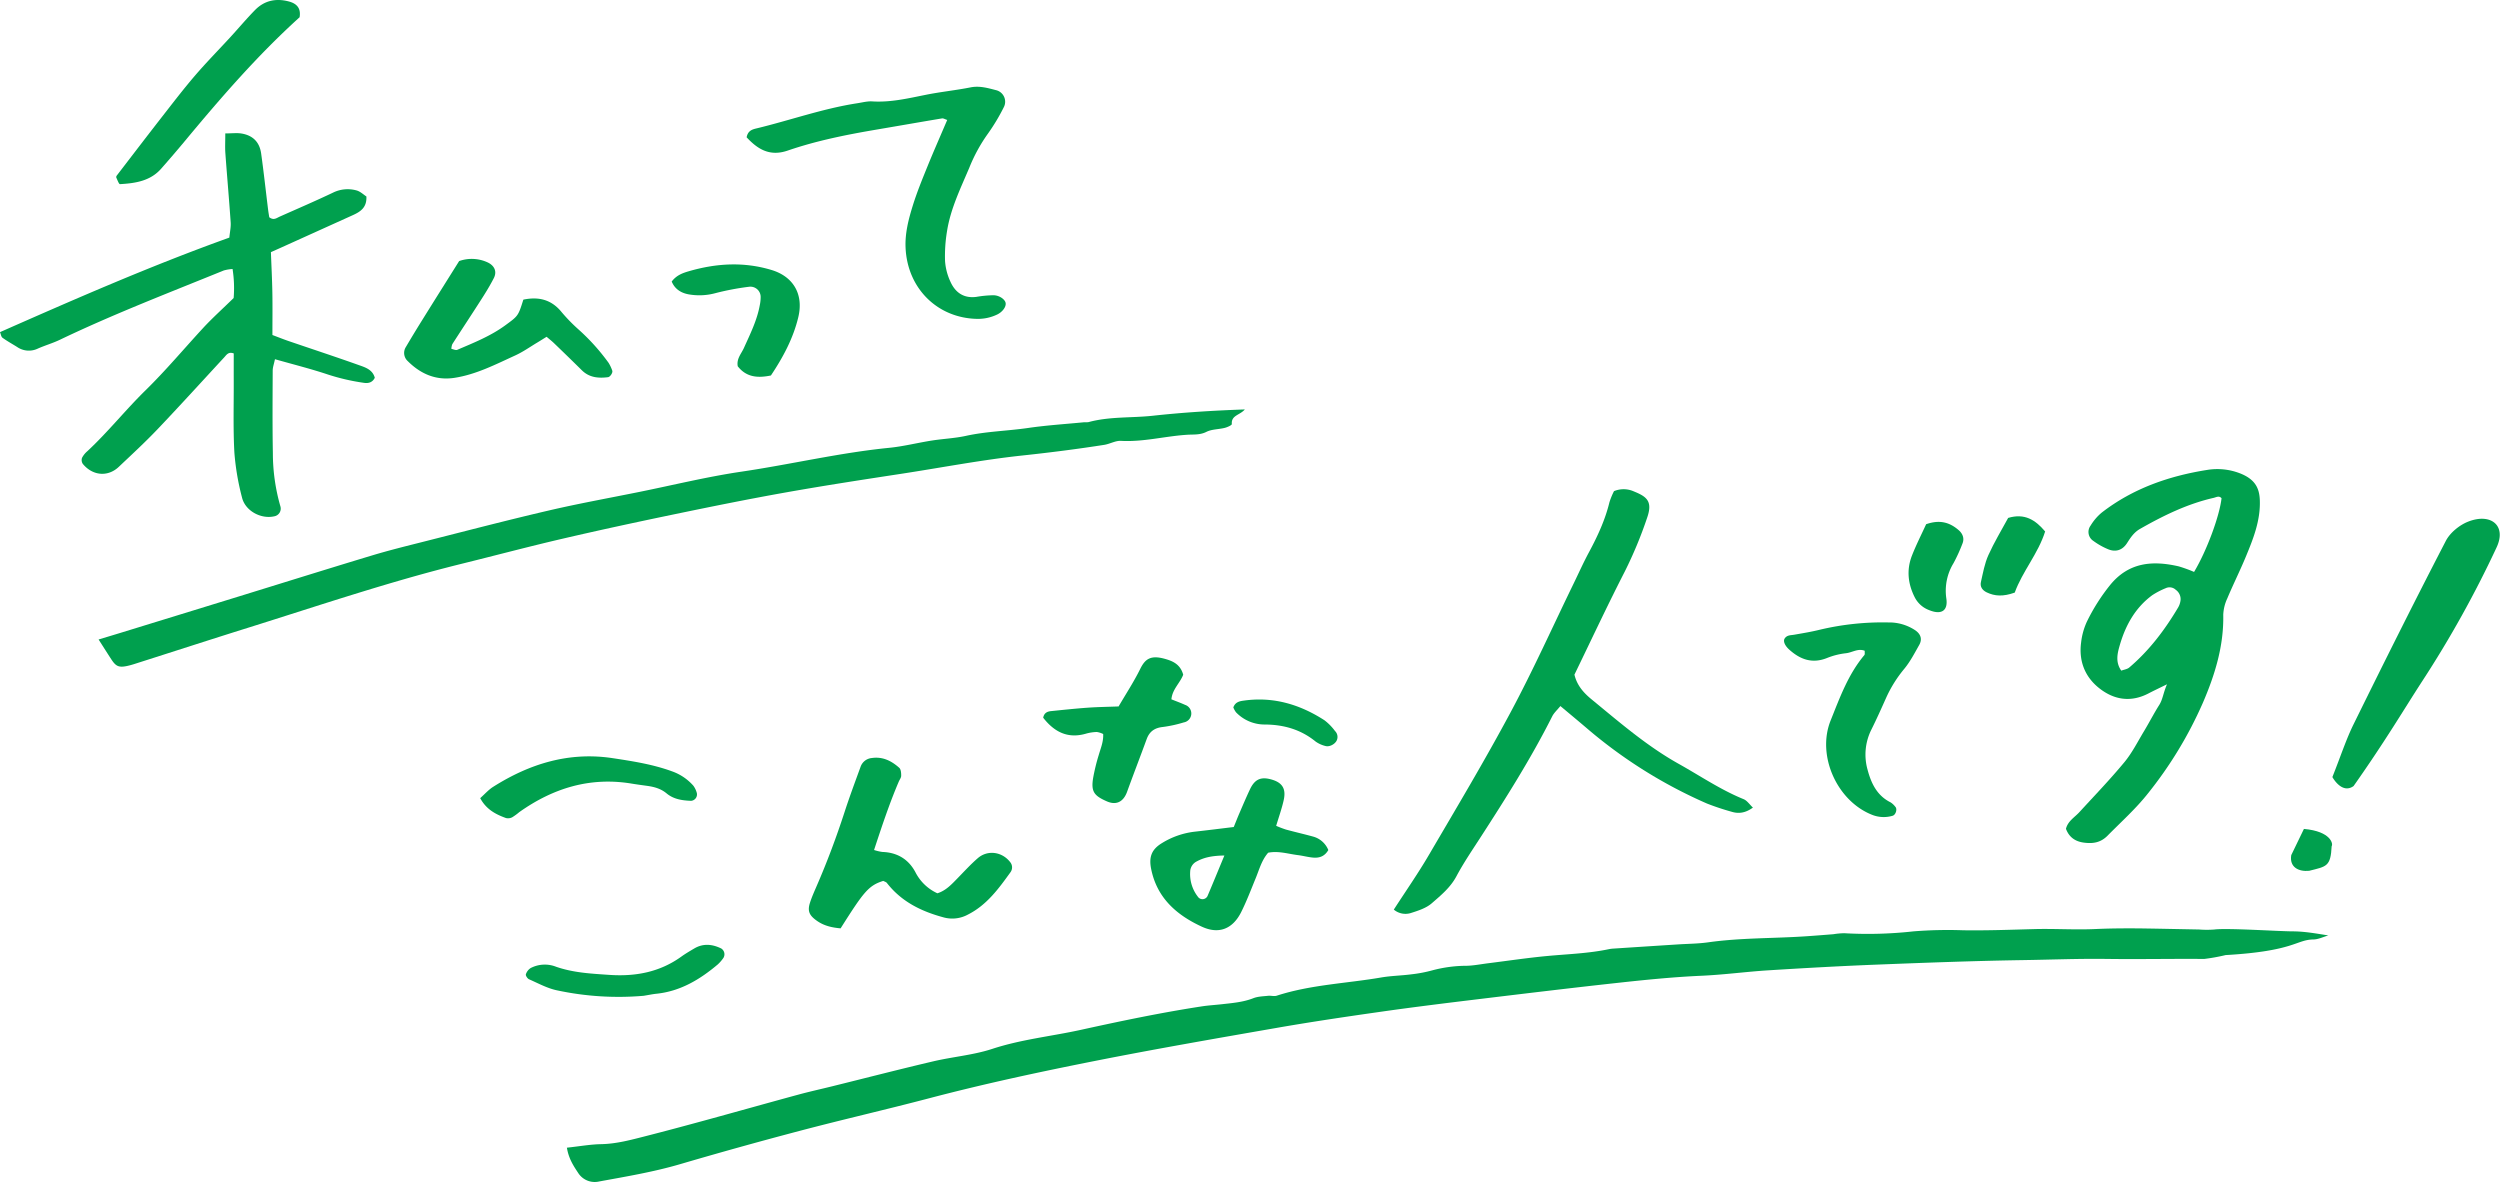 <svg xmlns="http://www.w3.org/2000/svg" width="1149.379" height="543.377" viewBox="0 0 1149.379 543.377">
  <g id="グループ_13486" data-name="グループ 13486" transform="translate(6060 -10005)">
    <path id="パス_39846" data-name="パス 39846" d="M273.9,529.812c5.91-.642,10.8-1.53,15.7-1.622,7.089-.131,13.8-1.977,20.547-3.7,9.339-2.383,18.646-4.893,27.944-7.434,14.093-3.852,28.155-7.817,42.253-11.649,5.129-1.395,10.326-2.535,15.486-3.814,15.481-3.835,30.926-7.82,46.45-11.471,9.028-2.123,18.457-2.874,27.212-5.747,13.331-4.375,27.2-5.773,40.76-8.757,18.46-4.061,36.992-7.944,55.7-10.8,2.948-.449,5.938-.614,8.905-.949,4.95-.559,9.907-.933,14.652-2.793,2.084-.816,4.494-.855,6.772-1.1,1.3-.143,2.752.345,3.943-.042,15.61-5.074,32-5.627,48.011-8.376,4.574-.785,9.266-.852,13.878-1.449a62.588,62.588,0,0,0,9.789-1.865,61.763,61.763,0,0,1,15.779-2.067c3.286-.108,6.555-.755,9.831-1.165,8.894-1.115,17.767-2.441,26.685-3.292,9.582-.914,19.227-1.179,28.69-3.162a14.16,14.16,0,0,1,1.978-.27q14.919-.977,29.839-1.932c4.623-.3,9.288-.309,13.862-.956,15.174-2.147,30.489-1.757,45.718-2.829q5.96-.42,11.915-.909a34.722,34.722,0,0,1,4.957-.454,190.051,190.051,0,0,0,31.809-.852,198.935,198.935,0,0,1,22.9-.5c10.931.163,21.838-.253,32.758-.546,9.276-.249,18.583.4,27.847-.016,8.3-.373,16.575-.375,24.865-.237,7.642.127,15.283.3,22.925.438a45.93,45.93,0,0,0,6.978.018c5.655-.775,29.688.822,35.988.838,5.626.014,10.668.96,16.5,1.877-2.3.647-4.583,1.822-6.886,1.853-7.99.105-8.619,5.361-40.335,7.176a86.678,86.678,0,0,1-9.864,1.781c-14.97-.127-29.945.192-44.914-.012-12.611-.173-25.206.342-37.8.535-22.61.348-45.215,1.2-67.813,2.085-16.6.652-33.2,1.583-49.783,2.618-10.273.64-20.5,2.045-30.78,2.5-12.631.556-25.19,1.81-37.734,3.179-22.141,2.417-44.254,5.093-66.364,7.771-14.51,1.758-29.017,3.556-43.485,5.619-15.788,2.251-31.571,4.585-47.281,7.318C572.85,479.5,545,484.323,517.281,489.809c-25.752,5.1-51.431,10.6-76.843,17.287-19.609,5.16-39.385,9.684-58.993,14.847q-27.959,7.362-55.71,15.508c-12.168,3.553-24.612,5.623-37.029,7.9a9.01,9.01,0,0,1-9.593-3.89c-2.15-3.251-4.413-6.623-5.208-11.645" transform="translate(-6073.269 10002.841)" fill="#00a04e"/>
    <path id="パス_39848" data-name="パス 39848" d="M20.91,295.066c4.121-1.247,7.274-2.188,10.419-3.155q27.138-8.342,54.272-16.7c20.314-6.26,40.6-12.622,60.947-18.76,7.949-2.4,16.026-4.386,24.079-6.424,19.009-4.811,37.985-9.771,57.079-14.224,13.883-3.238,27.93-5.77,41.907-8.6,15.616-3.162,31.136-6.977,46.877-9.3,22.68-3.343,45.026-8.684,67.879-10.957,6.57-.654,13.034-2.307,19.573-3.337,5.231-.824,10.582-1.032,15.738-2.163,9.44-2.07,19.086-2.246,28.6-3.634,8.522-1.243,17.146-1.784,25.726-2.622a12.377,12.377,0,0,0,1.991-.053c9.721-2.659,19.791-1.867,29.674-2.947,13.81-1.509,27.694-2.381,42.237-2.892-2.286,2.676-6.319,2.652-5.989,6.716.041.513-2.039,1.455-3.246,1.759-2.806.708-5.962.586-8.45,1.843-2.922,1.475-5.842,1.141-8.74,1.321-10.207.631-20.2,3.386-30.548,2.808-2.511-.14-5.07,1.423-7.665,1.83-12.451,1.954-24.989,3.547-37.483,4.881-18.855,2.013-37.411,5.611-56.1,8.47-17.7,2.707-35.407,5.426-53.035,8.564-16.982,3.023-33.9,6.45-50.788,9.955-17.236,3.578-34.45,7.286-51.6,11.275-15.524,3.611-30.934,7.71-46.409,11.535-33.266,8.222-65.7,19.23-98.361,29.459-16.488,5.164-32.923,10.5-49.385,15.746-1.9.6-3.791,1.266-5.731,1.7-4.059.919-5.435.356-7.581-2.922-1.8-2.75-3.549-5.532-5.887-9.184" transform="translate(-6035.586 10003.941)" fill="#00a04e"/>
    <path id="パス_39849" data-name="パス 39849" d="M1033.561,257.488c5.864-9.783,11.7-25.656,12.633-33.877-1.153-1.333-2.415-.456-3.645-.174-12.127,2.771-23.136,8.168-33.86,14.283-2.749,1.567-4.312,3.963-5.947,6.515-2.068,3.23-5.153,4.243-8.578,2.867a32.17,32.17,0,0,1-6.891-3.871,4.886,4.886,0,0,1-1.259-7.079,23.721,23.721,0,0,1,5.116-5.963c14.3-11.071,30.832-16.815,48.471-19.606a28.846,28.846,0,0,1,14.751,1.451c7.295,2.738,9.248,6.938,9.443,12.5.327,9.309-2.987,17.62-6.418,25.91-2.67,6.451-5.811,12.706-8.509,19.146a19.57,19.57,0,0,0-1.889,7.6c.284,14.313-3.829,27.6-9.375,40.473a185.5,185.5,0,0,1-25.254,41.666c-5.6,7.089-12.263,13.019-18.542,19.392-3.258,3.306-6.829,3.748-10.9,3.217-3.9-.508-6.783-2.423-8.245-6.352.888-3.566,3.957-5.246,6.146-7.633,6.964-7.594,14.125-15.03,20.689-22.958,3.572-4.314,6.147-9.468,9.065-14.308,2.4-3.974,4.509-8.124,6.989-12.043,1.628-2.573,1.79-5.371,3.556-9.5-3.96,1.952-6.262,3.035-8.517,4.207-7.994,4.155-15.659,3.026-22.465-2.275-6.756-5.263-9.641-12.617-8.492-21.189a31.155,31.155,0,0,1,2.661-9.562,89.025,89.025,0,0,1,10.64-16.778c8.573-10.56,19.543-11.391,31.573-8.618a64,64,0,0,1,7.057,2.557m-33.466,45.386c1.286-.484,2.735-.651,3.66-1.436,9.215-7.829,16.4-17.346,22.529-27.693a8.442,8.442,0,0,0,.992-2.8,5.231,5.231,0,0,0-2.131-5.231,4.139,4.139,0,0,0-4.612-.757,36.576,36.576,0,0,0-6.15,3.195c-7.85,5.75-12.338,13.888-14.969,22.971-1.047,3.613-2.16,7.753.681,11.754" transform="translate(-6084.835 10010.46)" fill="#00a04e"/>
    <path id="パス_39850" data-name="パス 39850" d="M819.177,357.852c-3.369,2.447-6.493,2.94-9.826,1.9a114.848,114.848,0,0,1-11.318-3.771,220.449,220.449,0,0,1-55.526-34.866c-3.771-3.211-7.585-6.371-11.848-9.95-1.458,1.808-2.936,3.109-3.757,4.74-9.731,19.33-21.286,37.571-33.019,55.712-3.791,5.863-7.741,11.66-11.018,17.807-2.77,5.2-7.148,8.77-11.34,12.418-2.624,2.284-6.385,3.455-9.82,4.545a8.326,8.326,0,0,1-7.63-1.637c5.448-8.44,11.111-16.551,16.094-25.06,12.767-21.8,25.747-43.5,37.661-65.768,10.337-19.318,19.329-39.355,28.917-59.074,2.327-4.786,4.5-9.652,7.022-14.335,3.953-7.349,7.452-14.846,9.433-23.005a34.054,34.054,0,0,1,2.108-5.144,11.508,11.508,0,0,1,9.144.132c5.843,2.37,8.739,4.462,6.1,12.062a191.134,191.134,0,0,1-10.31,24.808c-8.027,15.666-15.482,31.626-23.124,47.359,1.2,5.109,4.4,8.518,7.99,11.46,12.837,10.533,25.37,21.415,40.02,29.6,9.858,5.508,19.21,11.9,29.749,16.184,1.63.663,2.791,2.483,4.294,3.885" transform="translate(-6073.27 10018.44)" fill="#00a04e"/>
    <path id="パス_39851" data-name="パス 39851" d="M435.483,55.147c-1.132-.361-1.788-.809-2.353-.715-10.133,1.693-20.251,3.47-30.379,5.19-13.746,2.335-27.415,5.078-40.615,9.609-8.335,2.861-13.863-.721-18.874-6.1.573-3.094,2.676-3.648,4.5-4.088,15.492-3.732,30.566-9.145,46.38-11.576,2.288-.352,4.612-.988,6.88-.847,8.426.524,16.488-1.4,24.636-3.033,6.812-1.366,13.756-2.071,20.572-3.418,4.141-.819,7.918.308,11.732,1.292a5.458,5.458,0,0,1,3.472,7.951,90.485,90.485,0,0,1-7.178,11.957,74.259,74.259,0,0,0-8.6,15.7c-4.01,9.486-8.6,18.8-10.239,29.085a69.414,69.414,0,0,0-.928,13.864,26.807,26.807,0,0,0,2.5,9.55c2.24,4.97,6.153,7.7,11.952,6.912a50.021,50.021,0,0,1,7.856-.739c2.771.065,5.272,1.946,5.544,3.555.3,1.752-1.436,4.114-3.853,5.286a20.416,20.416,0,0,1-9.663,2.008c-17.787-.518-31.6-13.856-32.482-32.612-.318-6.754,1.368-13.227,3.344-19.557,1.877-6.015,4.27-11.879,6.643-17.726,2.862-7.05,5.941-14.012,9.154-21.546" transform="translate(-6060 10005)" fill="#00a04e"/>
    <path id="パス_39852" data-name="パス 39852" d="M419.34,391.562c-6.739,2.108-8.969,4.991-19.6,21.815-3.734-.339-7.476-1.071-10.856-3.448-3.542-2.491-4.482-4.469-3.2-8.406.818-2.519,1.9-4.96,2.955-7.392,4.894-11.237,9.178-22.7,12.964-34.355,2.252-6.935,4.81-13.772,7.3-20.626a6.032,6.032,0,0,1,5.171-4.085c5.034-.743,9.089,1.335,12.634,4.5.781.7.895,2.406.883,3.645-.008.91-.731,1.81-1.121,2.722-4.3,10.058-7.734,20.418-11.352,31.417a21.274,21.274,0,0,0,3.83.9c6.935.227,12.125,3.436,15.271,9.472a21.213,21.213,0,0,0,10.019,9.532c3.99-1.257,6.626-4.219,9.384-7.037,3.016-3.084,5.936-6.29,9.187-9.109,4.5-3.9,11.141-3.006,14.863,1.778a3.785,3.785,0,0,1,.185,4.664c-5.442,7.554-10.911,15.1-19.55,19.469a15.009,15.009,0,0,1-11.449,1.249c-10.218-2.781-19.2-7.24-25.84-15.76-.365-.468-1.11-.639-1.678-.947" transform="translate(-6073.27 10018.44)" fill="#00a04e"/>
    <g id="グループ_13485" data-name="グループ 13485" transform="translate(-60)">
      <path id="パス_39847" data-name="パス 39847" d="M103.579,61.341c3.063,0,5.387-.322,7.587.065,5.173.908,8.173,3.969,8.9,9.18,1.193,8.561,2.128,17.157,3.185,25.737.159,1.291.391,2.572.542,3.556,2.04,1.6,3.422.324,4.835-.3,8.209-3.647,16.465-7.2,24.573-11.059a15.208,15.208,0,0,1,10.67-.983c1.762.452,3.257,1.947,4.577,2.783.269,5.078-2.738,7.017-6.213,8.588q-16.365,7.4-32.73,14.8c-1.506.681-3.017,1.349-4.954,2.214.231,6.217.554,12.458.668,18.7.116,6.31.026,12.623.026,19.4,2.721,1.019,5.108,1.98,7.539,2.811,10.689,3.657,21.426,7.182,32.068,10.972,3.031,1.079,6.45,2.09,7.462,5.877-1.07,2.175-2.942,2.639-5,2.328a97.756,97.756,0,0,1-16.482-3.8c-7.841-2.623-15.888-4.63-24.418-7.062-.453,2.182-1.035,3.7-1.041,5.222-.053,12.654-.158,25.311.078,37.961a88.723,88.723,0,0,0,3.5,24.591,3.594,3.594,0,0,1-2.892,4.46c-6.1,1.367-13.311-2.5-14.792-8.643a116.443,116.443,0,0,1-3.505-20.592c-.611-10.953-.258-21.959-.3-32.943-.017-4.295,0-8.59,0-12.717-2.483-.912-3.335.688-4.4,1.834C92.9,175.3,82.843,186.4,72.52,197.243c-5.733,6.022-11.859,11.675-17.906,17.39-5.025,4.75-12.006,4.156-16.554-1.375a3.189,3.189,0,0,1-.346-2.771,10.24,10.24,0,0,1,2.471-3.069c9.469-8.813,17.534-18.972,26.753-28,9.285-9.1,17.608-19.039,26.4-28.57,4.247-4.6,8.934-8.8,14.082-13.832a56.017,56.017,0,0,0-.5-13.347,20.157,20.157,0,0,0-4.02.672c-25.252,10.282-50.717,20.055-75.331,31.852-3.29,1.576-6.844,2.594-10.186,4.073a9.481,9.481,0,0,1-9.488-.727c-2.245-1.413-4.586-2.688-6.729-4.238C.521,154.833.4,153.648,0,152.7c34.837-15.381,69.48-30.551,105.44-43.459.242-2.561.763-4.82.612-7.034-.725-10.62-1.671-21.224-2.445-31.841-.19-2.609-.028-5.245-.028-9.027" transform="translate(-6000 10005)" fill="#00a04e"/>
      <path id="パス_39853" data-name="パス 39853" d="M240.608,137.762c6.882-1.441,12.849-.143,17.605,5.741a78.175,78.175,0,0,0,7.592,7.813,95.926,95.926,0,0,1,14,15.507,17.95,17.95,0,0,1,1.676,3.562c.367.921-.936,2.9-1.942,3.029-4.427.547-8.606.2-12.025-3.173q-6.387-6.306-12.863-12.52c-.93-.9-1.959-1.692-3.354-2.887-1.453.9-2.786,1.759-4.146,2.571-3.413,2.038-6.691,4.376-10.286,6.018-9.032,4.124-17.932,8.739-27.9,10.286-8.494,1.317-15.587-1.783-21.5-7.689a5.077,5.077,0,0,1-.89-6.445q3.795-6.435,7.755-12.775c5.6-9,11.249-17.97,16.763-26.771a17.363,17.363,0,0,1,13.013.569c3.248,1.49,4.485,4.242,2.92,7.289-1.666,3.242-3.571,6.374-5.536,9.449-4.47,7-9.054,13.92-13.544,20.9a6.792,6.792,0,0,0-.426,2.152c.909.17,1.993.751,2.7.448,7.622-3.272,15.351-6.328,22.128-11.3,5.838-4.282,5.9-4.193,8.265-11.78" transform="translate(-6000 10005)" fill="#00a04e"/>
      <path id="パス_39854" data-name="パス 39854" d="M137.741,7.933C118.519,25.316,101.609,44.827,85.1,64.714c-3.6,4.337-7.283,8.608-11.006,12.84-5.019,5.705-11.912,6.7-18.918,7.107-.523.03-1.2-1.955-1.722-3.043a1.151,1.151,0,0,1,.247-.926c7.035-9.162,14.048-18.34,21.15-27.45,4.882-6.262,9.719-12.573,14.892-18.59S100.5,22.966,105.877,17.114c3.8-4.144,7.424-8.463,11.356-12.479C121.544.232,126.851-.9,132.8.675c3.807,1.008,5.612,3.265,4.94,7.258" transform="translate(-6000 10005)" fill="#00a04e"/>
    </g>
    <path id="パス_39855" data-name="パス 39855" d="M308.822,129.434c2.146-2.842,4.929-3.878,7.754-4.7,12.675-3.705,25.409-4.481,38.216-.582,9.99,3.041,14.712,11.19,12.243,21.592-2.326,9.8-7.015,18.5-12.605,26.879-6.043,1.268-11.313.837-15.257-4.239-.619-3.457,1.656-5.773,2.846-8.417,2.856-6.348,5.987-12.582,7.262-19.509a18.187,18.187,0,0,0,.43-3.9,4.709,4.709,0,0,0-5.228-4.729,121.438,121.438,0,0,0-15.56,2.944,28.1,28.1,0,0,1-11.79.641c-3.688-.538-6.793-2.293-8.311-5.974" transform="translate(-6060 10005)" fill="#00a04e"/>
    <g id="グループ_13482" data-name="グループ 13482" transform="translate(-73.269 13.44)">
      <path id="パス_39856" data-name="パス 39856" d="M234.043,353.514c2.053-1.819,3.807-3.849,5.978-5.221,16.811-10.627,34.869-16.215,54.979-13.161,9.21,1.4,18.395,2.822,27.217,6.044a23.534,23.534,0,0,1,9.8,6.589,9.84,9.84,0,0,1,1.648,3.513,2.954,2.954,0,0,1-2.661,3.462c-4.034-.144-8.041-.72-11.229-3.383-2.717-2.269-5.825-3.069-9.155-3.522-2.308-.314-4.618-.625-6.916-1.006-19.164-3.18-36.179,2.094-51.731,13.135a25.6,25.6,0,0,1-3.2,2.333,4.12,4.12,0,0,1-2.876.367c-4.7-1.7-9.057-3.946-11.853-9.15" transform="translate(-6000 10005)" fill="#00a04e"/>
      <path id="パス_39857" data-name="パス 39857" d="M309.233,444.376a135.027,135.027,0,0,1-39.812-2.489c-4.472-.912-8.672-3.239-12.92-5.1-.727-.317-1.643-1.7-1.461-2.28a5.343,5.343,0,0,1,2.226-2.894,14.1,14.1,0,0,1,11.649-.592c7.983,2.783,16.236,3.178,24.525,3.744,11.995.82,23.168-1.257,33.107-8.426,1.884-1.358,3.908-2.53,5.911-3.715,4.111-2.431,8.259-2.005,12.383-.012a3.177,3.177,0,0,1,1.031,4.333,17.761,17.761,0,0,1-2.584,2.993c-8.257,6.976-17.272,12.386-28.332,13.51-1.652.168-3.286.524-5.723.923" transform="translate(-6000 10005)" fill="#00a04e"/>
    </g>
    <g id="グループ_13484" data-name="グループ 13484" transform="translate(-72.499 -1.95)">
      <path id="パス_39858" data-name="パス 39858" d="M869.813,301.156c-3.055-1.251-5.752.8-8.617,1.116a33.144,33.144,0,0,0-8.686,2.181c-6.774,2.74-12.312.742-17.392-3.832-2.038-1.836-2.916-3.886-2.119-5.111,1.063-1.635,2.777-1.464,4.386-1.745,3.923-.686,7.866-1.327,11.726-2.289a124.987,124.987,0,0,1,31.6-3.355,21.605,21.605,0,0,1,12.254,3.555c2.626,1.776,3.4,4.148,1.885,6.816-2.127,3.745-4.133,7.652-6.853,10.943a58.278,58.278,0,0,0-8.407,13.47c-2.172,4.858-4.348,9.72-6.721,14.481a25.607,25.607,0,0,0-1.745,18.468c1.641,6.188,4.333,11.917,10.608,15a8.705,8.705,0,0,1,2.151,2.021c1.012,1.072.192,3.7-1.25,4.125a14.381,14.381,0,0,1-9.752-.564c-15.965-6.5-25.18-27.239-18.734-43.268,4.2-10.45,8.054-21.186,15.486-30.025.324-.386.123-1.213.178-1.989" transform="translate(-6000 10005)" fill="#00a04e"/>
      <path id="パス_39859" data-name="パス 39859" d="M898.038,242.961c6.355-2.224,10.859-.795,14.907,2.678,1.985,1.7,2.735,3.893,1.8,6.214a75.824,75.824,0,0,1-4.121,9.033,24.325,24.325,0,0,0-3.3,16.186c.824,5.431-2.021,7.816-7.993,5.344a12.161,12.161,0,0,1-6.51-5.819c-3.163-6.22-3.844-12.677-1.306-19.19,1.913-4.908,4.326-9.621,6.528-14.446" transform="translate(-6000 10005)" fill="#00a04e"/>
      <path id="パス_39860" data-name="パス 39860" d="M938.775,274.4c-5.292,1.886-9.121,1.7-12.886-.109-1.994-.96-3.153-2.585-2.66-4.758.946-4.169,1.693-8.493,3.424-12.347,2.68-5.97,6.115-11.6,9.1-17.124,7.538-2.255,12.5.875,17,6.233-3.234,10.268-10.448,18.342-13.973,28.1" transform="translate(-6000 10005)" fill="#00a04e"/>
    </g>
    <g id="グループ_13483" data-name="グループ 13483" transform="translate(-73.269 13.44)">
      <path id="パス_39861" data-name="パス 39861" d="M580.492,366.774c.9-2.194,1.724-4.317,2.627-6.408,1.581-3.657,3.131-7.33,4.837-10.929,2.16-4.553,4.905-5.816,9.519-4.6,5.238,1.378,7.165,4.2,5.992,9.538-.847,3.851-2.2,7.591-3.472,11.862a47.473,47.473,0,0,0,4.5,1.718c4.161,1.138,8.373,2.09,12.53,3.24a10.515,10.515,0,0,1,6.941,6.179c-1.761,3.027-4.267,3.707-7.042,3.462-2.309-.205-4.577-.841-6.882-1.128-4.569-.568-9.083-2.055-13.741-1.106-3.014,3.483-4.083,7.724-5.718,11.7-2.144,5.21-4.138,10.5-6.649,15.535-3.886,7.788-10.241,10.4-18.115,6.768-11.588-5.34-20.685-13.234-23.328-26.644-1.067-5.412.206-8.9,5.035-11.813a36.639,36.639,0,0,1,14.949-5.213c5.892-.657,11.774-1.4,18.021-2.155m-4.31,13.1c-5.566.092-9.275.843-12.758,2.737a5.432,5.432,0,0,0-2.974,4.752,16.933,16.933,0,0,0,3.854,11.852,2.575,2.575,0,0,0,4.095-.657c2.431-5.7,4.773-11.433,7.783-18.684" transform="translate(-6000 10005)" fill="#00a04e"/>
      <path id="パス_39862" data-name="パス 39862" d="M557.254,296.764c-1.536,3.963-4.993,6.632-5.427,11.314,2.179.873,4.276,1.635,6.3,2.551a4.166,4.166,0,0,1-.6,8.056,59.1,59.1,0,0,1-9.671,2.111c-3.749.4-6.12,2.055-7.409,5.587-2.949,8.079-6.062,16.1-8.99,24.183-1.645,4.542-4.868,6.353-9.268,4.434-5.913-2.58-7.362-4.471-6.365-10.681a89.961,89.961,0,0,1,2.582-10.613c.906-3.137,2.234-6.166,2.05-9.682a9.933,9.933,0,0,0-2.915-.928,19.909,19.909,0,0,0-4.9.739c-8.542,2.514-14.758-.86-19.77-7.311.445-2.238,1.917-2.857,3.612-3.029,5.6-.568,11.2-1.168,16.809-1.567,4.6-.328,9.228-.386,14.253-.579,3.384-5.794,7.026-11.338,9.94-17.242,2.305-4.672,4.861-6.479,11.479-4.6,3.439.976,6.978,2.451,8.287,7.259" transform="translate(-6000 10005)" fill="#00a04e"/>
      <path id="パス_39863" data-name="パス 39863" d="M580.295,311.8c.929-2.612,3.1-2.9,4.964-3.156,13.482-1.867,25.692,1.792,36.927,9.058a24.027,24.027,0,0,1,4.849,4.939,3.8,3.8,0,0,1,.671,4.581c-.942,1.64-3.35,2.842-5.117,2.3a13.136,13.136,0,0,1-4.458-2.03c-6.766-5.512-14.539-7.748-23.145-7.834a18.213,18.213,0,0,1-13.445-5.606,9.318,9.318,0,0,1-1.246-2.253" transform="translate(-6000 10005)" fill="#00a04e"/>
    </g>
    <g id="グループ_13481" data-name="グループ 13481" transform="translate(14.377 11.845)">
      <path id="パス_39864" data-name="パス 39864" d="M0,119.884c3.772-9.992,6.034-17.446,9.315-24.413C22.732,67.019,36.29,38.625,50.289,10.458c1.887-3.8,6.112-7.366,10.095-9.018,10.349-4.3,17.8,1.468,13.318,11.543A496.707,496.707,0,0,1,40.728,74.819c-8.288,13.2-16.193,27.348-30.918,49.033C4.439,127.859,0,119.884,0,119.884" transform="matrix(1, 0.017, -0.017, 1, -5000.018, 10230.523)" fill="#00a04e"/>
      <path id="パス_39865" data-name="パス 39865" d="M5.952,0C18.53,1.108,19.457,7.05,18.7,7.906c-.453,9.481-2.383,9.332-10.359,11.35C3.528,19.731-.8,17.609.125,12.044" transform="translate(-5021.095 10374.255)" fill="#00a04e"/>
    </g>
  </g>
</svg>
